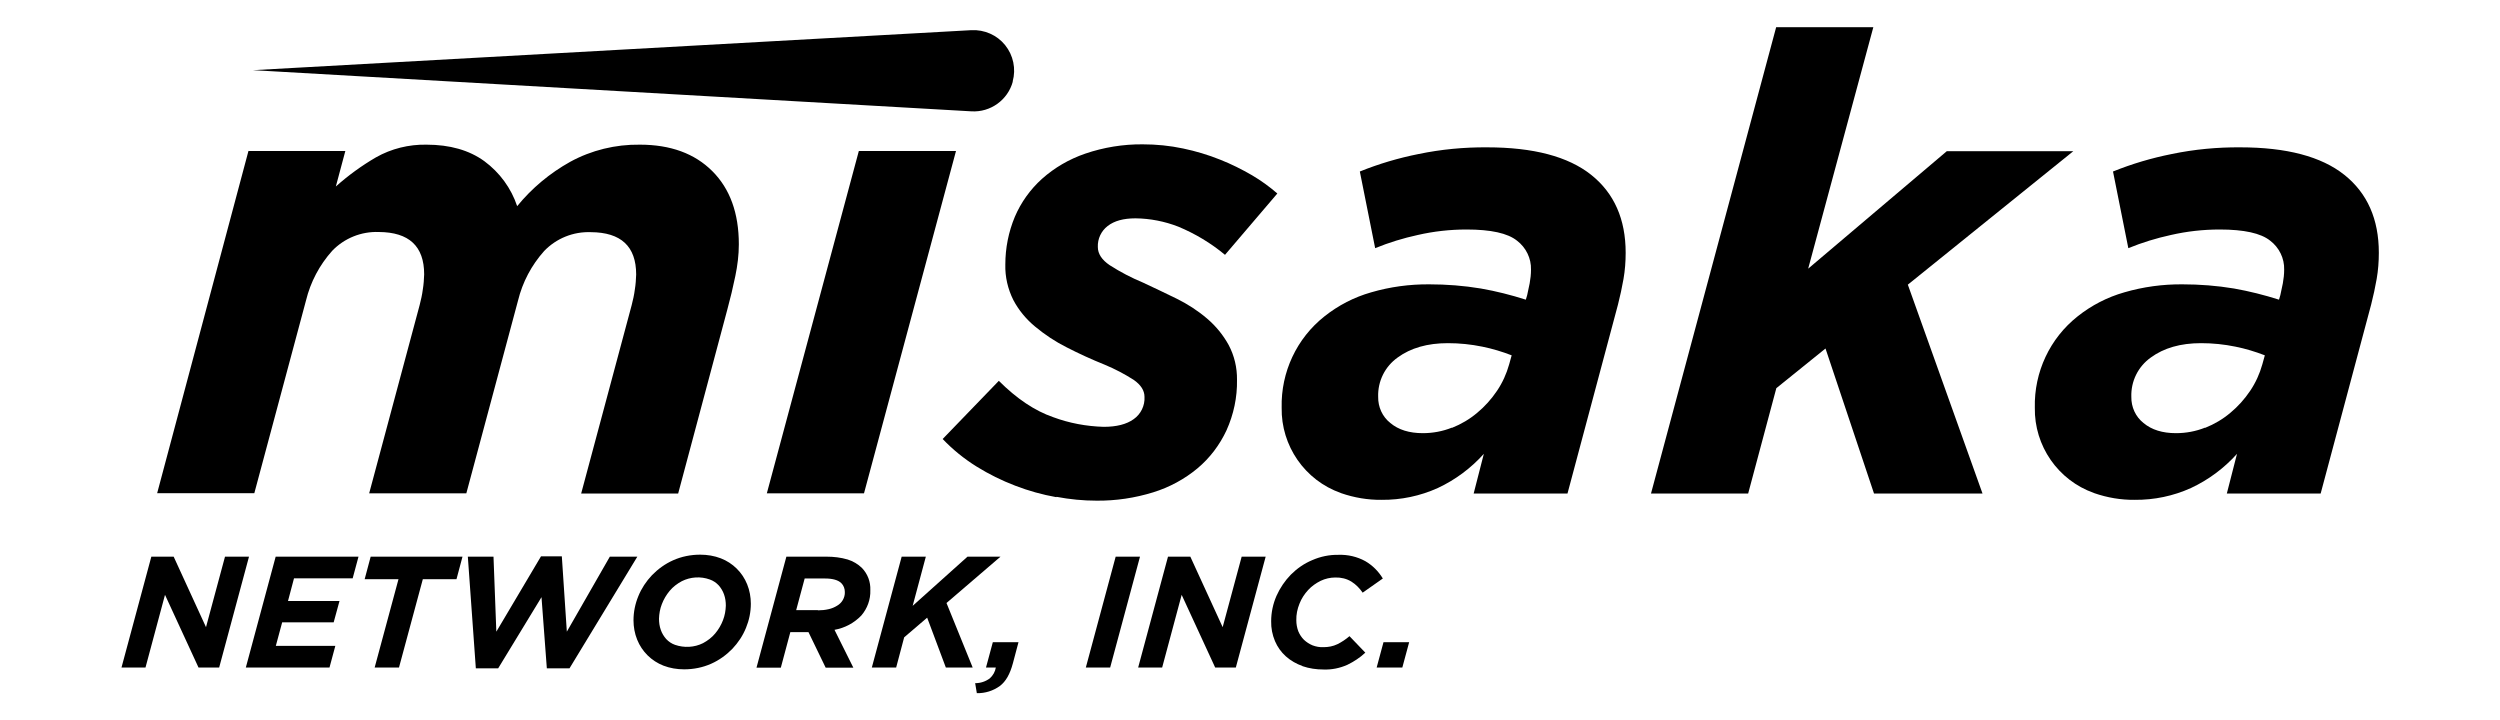<?xml version="1.0" encoding="UTF-8"?> <svg xmlns="http://www.w3.org/2000/svg" xmlns:xlink="http://www.w3.org/1999/xlink" id="svg8" viewBox="0 0 150 43.21"><defs><style> .cls-1 { fill: none; } .cls-2 { clip-path: url(#clippath); } </style><clipPath id="clippath"><rect class="cls-1" x="7.29" y="1.5" width="135.42" height="40.2"></rect></clipPath></defs><g class="cls-2"><g><path d="M14.89,9.06h5.83l-.57,2.13c.74-.66,1.55-1.25,2.41-1.75.92-.52,1.97-.78,3.03-.76,1.4,0,2.56.33,3.47.99.92.68,1.61,1.62,1.97,2.7.88-1.08,1.96-1.98,3.18-2.66,1.28-.7,2.72-1.05,4.18-1.03,1.84,0,3.29.53,4.35,1.59,1.06,1.06,1.59,2.52,1.59,4.39,0,.64-.08,1.27-.21,1.9-.14.68-.3,1.35-.48,2.01l-2.95,11.04h-5.82l3.03-11.3c.08-.31.15-.62.19-.94.05-.3.07-.6.08-.9,0-1.69-.91-2.53-2.72-2.54-1.05-.04-2.07.37-2.8,1.13-.76.85-1.3,1.87-1.57,2.98l-3.1,11.56h-5.83l3.03-11.3c.08-.31.15-.62.19-.94.05-.3.07-.6.08-.9,0-1.69-.91-2.53-2.72-2.54-1.05-.04-2.07.37-2.8,1.13-.76.85-1.3,1.87-1.57,2.98l-3.1,11.56h-5.83l5.48-20.54Z"></path><path d="M51.53,9.06h5.83l-5.52,20.54h-5.83l5.52-20.54ZM60.77,4.89c-.3,1.11-1.34,1.86-2.49,1.79L15.18,4.21,58.28,1.81c.78-.04,1.54.29,2.03.9.49.61.66,1.42.45,2.18Z"></path><path d="M63.38,29.83c-.84-.15-1.67-.38-2.47-.69-.81-.31-1.58-.69-2.32-1.15-.74-.46-1.43-1.02-2.03-1.65l3.37-3.49c1.07,1.07,2.16,1.8,3.26,2.18.97.36,1.99.55,3.03.58.77,0,1.37-.15,1.8-.46.43-.3.68-.81.65-1.34,0-.38-.22-.72-.65-1.02-.55-.35-1.12-.65-1.72-.9-.82-.33-1.58-.68-2.3-1.05-.68-.34-1.31-.76-1.9-1.25-.53-.44-.98-.98-1.3-1.59-.33-.66-.5-1.39-.48-2.13,0-.98.19-1.95.57-2.86.37-.87.93-1.65,1.63-2.28.75-.67,1.63-1.18,2.59-1.51,1.11-.38,2.28-.57,3.45-.56.82,0,1.63.08,2.43.25.76.16,1.5.38,2.22.67.66.26,1.3.58,1.92.94.54.32,1.04.68,1.51,1.09l-3.14,3.68c-.84-.7-1.79-1.27-2.8-1.69-.82-.32-1.69-.49-2.57-.5-.72,0-1.27.15-1.67.46-.39.3-.61.77-.59,1.26,0,.41.24.77.71,1.09.64.41,1.31.76,2.01,1.05.66.31,1.34.63,2.01.96.65.32,1.27.72,1.82,1.19.53.45.97.99,1.3,1.59.34.64.51,1.36.5,2.09.02,1.04-.2,2.08-.63,3.03-.41.88-1,1.66-1.74,2.28-.78.65-1.69,1.14-2.66,1.44-1.1.34-2.24.51-3.39.5-.81,0-1.62-.08-2.41-.23Z"></path><path d="M80.45,29.58c-2.16-.76-3.59-2.83-3.55-5.12-.05-2.13.9-4.16,2.57-5.48.83-.66,1.78-1.15,2.8-1.44,1.13-.33,2.31-.49,3.49-.48,1.03,0,2.07.08,3.09.25.92.16,1.82.39,2.7.67l.08-.27c.05-.23.1-.47.15-.71.05-.27.08-.55.08-.82.02-.68-.3-1.33-.84-1.74-.56-.45-1.57-.67-3.03-.67-.99,0-1.97.11-2.93.33-.87.19-1.72.45-2.55.79l-.92-4.6c1.14-.46,2.32-.81,3.53-1.05,1.35-.28,2.72-.41,4.1-.4,2.78,0,4.87.55,6.25,1.65,1.38,1.1,2.07,2.66,2.07,4.68,0,.53-.04,1.05-.13,1.57-.09.51-.2,1.02-.33,1.53l-3.03,11.34h-5.63l.61-2.38c-.77.86-1.71,1.56-2.76,2.05-1.06.48-2.21.72-3.37.71-.83.01-1.65-.13-2.43-.4ZM87.12,25.67c.55-.22,1.06-.52,1.51-.9.46-.38.86-.83,1.19-1.32.33-.49.57-1.02.73-1.59l.15-.54c-.57-.22-1.16-.4-1.76-.52-.68-.14-1.37-.21-2.07-.21-1.23,0-2.23.29-3.01.86-.76.54-1.2,1.42-1.17,2.36-.01.61.25,1.19.73,1.57.49.41,1.14.61,1.95.61.6,0,1.19-.11,1.74-.33h0Z"></path><path d="M106.57,1.63h5.83l-3.91,14.49,8.32-7.05h7.59l-9.93,8.01,4.48,12.53h-6.51l-2.91-8.7-2.95,2.38-1.69,6.32h-5.83l7.51-27.98Z"></path><path d="M125.64,29.58c-2.16-.76-3.59-2.83-3.55-5.12-.05-2.13.9-4.16,2.57-5.48.83-.66,1.78-1.15,2.8-1.44,1.13-.33,2.31-.49,3.49-.48,1.03,0,2.07.08,3.09.25.91.16,1.82.39,2.7.67l.08-.27c.05-.23.1-.47.15-.71.05-.27.08-.55.08-.82.02-.68-.3-1.33-.84-1.74-.56-.45-1.57-.67-3.03-.67-.99,0-1.97.11-2.93.33-.87.19-1.72.45-2.55.79l-.92-4.6c1.14-.46,2.32-.81,3.53-1.05,1.35-.28,2.72-.41,4.1-.4,2.78,0,4.87.55,6.25,1.65,1.38,1.1,2.07,2.66,2.07,4.68,0,.53-.04,1.05-.13,1.57-.09.51-.2,1.02-.33,1.53l-3.03,11.34h-5.63l.61-2.38c-.77.86-1.71,1.56-2.76,2.05-1.06.48-2.21.72-3.37.71-.83.01-1.65-.13-2.43-.4ZM132.31,25.67c.55-.22,1.06-.52,1.51-.9.46-.38.86-.83,1.19-1.32.33-.49.57-1.02.73-1.59l.15-.54c-.57-.22-1.16-.4-1.76-.52-.68-.14-1.37-.21-2.07-.21-1.23,0-2.23.29-3.01.86-.76.54-1.2,1.42-1.17,2.36-.01.61.25,1.19.73,1.57.49.41,1.14.61,1.95.61.6,0,1.19-.11,1.74-.33h0Z"></path><path d="M9.07,33.4h1.35l1.94,4.23,1.14-4.23h1.44l-1.79,6.65h-1.24l-2.01-4.36-1.17,4.36h-1.44l1.79-6.65Z"></path><path d="M16.54,33.4h4.97l-.35,1.3h-3.52l-.36,1.36h3.09l-.35,1.28h-3.09l-.38,1.41h3.57l-.35,1.3h-5.02l1.79-6.65Z"></path><path d="M23.9,34.75h-2.02l.36-1.35h5.51l-.36,1.35h-2.02l-1.43,5.3h-1.46l1.43-5.3Z"></path><path d="M28.09,33.4h1.52l.17,4.5,2.68-4.52h1.25l.3,4.52,2.58-4.5h1.65l-4.07,6.7h-1.36l-.32-4.27-2.6,4.27h-1.34l-.48-6.7Z"></path><path d="M39.81,39.94c-.72-.28-1.29-.84-1.58-1.56-.15-.37-.22-.77-.22-1.16,0-.5.1-.99.29-1.45.19-.47.47-.89.82-1.26.36-.37.79-.68,1.26-.89.51-.23,1.07-.34,1.63-.34.43,0,.85.07,1.24.22.72.28,1.29.84,1.58,1.56.15.37.22.77.22,1.16,0,.5-.1.99-.29,1.45-.19.47-.47.89-.82,1.26-.36.37-.79.68-1.26.89-.51.23-1.07.34-1.63.34-.43,0-.85-.07-1.24-.22ZM42.18,38.59c.28-.15.53-.34.73-.58.2-.24.36-.51.47-.8.11-.28.16-.58.17-.87,0-.23-.03-.46-.11-.68-.07-.2-.18-.38-.32-.54-.15-.16-.33-.28-.53-.35-.55-.2-1.16-.16-1.68.1-.28.15-.53.34-.73.58-.2.24-.36.51-.47.8-.11.28-.16.57-.17.87,0,.23.03.46.11.68.07.2.18.38.32.54.15.16.33.28.53.35.55.19,1.16.16,1.68-.1h0Z"></path><path d="M47.18,33.4h2.42c.43,0,.85.05,1.26.17.32.1.61.27.85.5.35.36.53.84.51,1.34.02.56-.18,1.1-.54,1.52-.43.45-.99.75-1.61.86l1.13,2.27h-1.66l-1.03-2.13h-1.09l-.57,2.13h-1.46l1.79-6.65ZM49.08,36.62c.21,0,.43-.02.64-.07.18-.04.35-.11.51-.21.14-.08.26-.2.34-.34.08-.14.13-.31.12-.48,0-.2-.07-.39-.21-.53-.18-.18-.51-.28-.97-.28h-1.23l-.51,1.9h1.3Z"></path><path d="M54.09,33.4h1.46l-.79,2.95,3.29-2.95h1.98l-3.24,2.78,1.57,3.87h-1.61l-1.12-2.99-1.38,1.18-.48,1.81h-1.46l1.79-6.65Z"></path><path d="M58.52,40.99c.31,0,.62-.1.87-.29.19-.17.32-.4.36-.65h-.59l.41-1.52h1.54l-.34,1.28c-.17.63-.42,1.08-.78,1.35-.4.29-.88.44-1.38.43l-.1-.6Z"></path><path d="M66.94,33.4h1.46l-1.79,6.65h-1.46l1.79-6.65Z"></path><path d="M70.07,33.4h1.35l1.94,4.23,1.14-4.23h1.44l-1.79,6.65h-1.24l-2.01-4.36-1.17,4.36h-1.44l1.79-6.65Z"></path><path d="M78.14,39.96c-.36-.13-.7-.32-.99-.58-.28-.25-.5-.56-.65-.91-.16-.38-.24-.79-.23-1.2,0-.52.11-1.04.32-1.52.21-.47.5-.9.86-1.27.37-.37.8-.67,1.28-.87.5-.22,1.04-.33,1.58-.32.56-.02,1.12.11,1.61.38.43.25.79.61,1.05,1.04l-1.21.85c-.18-.26-.4-.49-.67-.66-.29-.18-.63-.26-.97-.25-.3,0-.61.07-.88.2-.28.14-.54.32-.75.55-.22.24-.4.51-.52.82-.13.32-.2.66-.19,1,0,.22.04.45.12.66.08.19.19.36.34.51.15.14.32.25.51.33.21.08.43.12.66.11.29,0,.57-.05.84-.18.26-.13.5-.29.72-.48l.95.99c-.32.3-.69.54-1.08.73-.45.2-.94.3-1.43.28-.43,0-.85-.06-1.26-.2Z"></path><path d="M83.01,38.53h1.54l-.41,1.52h-1.54l.41-1.52Z"></path></g></g></svg> 